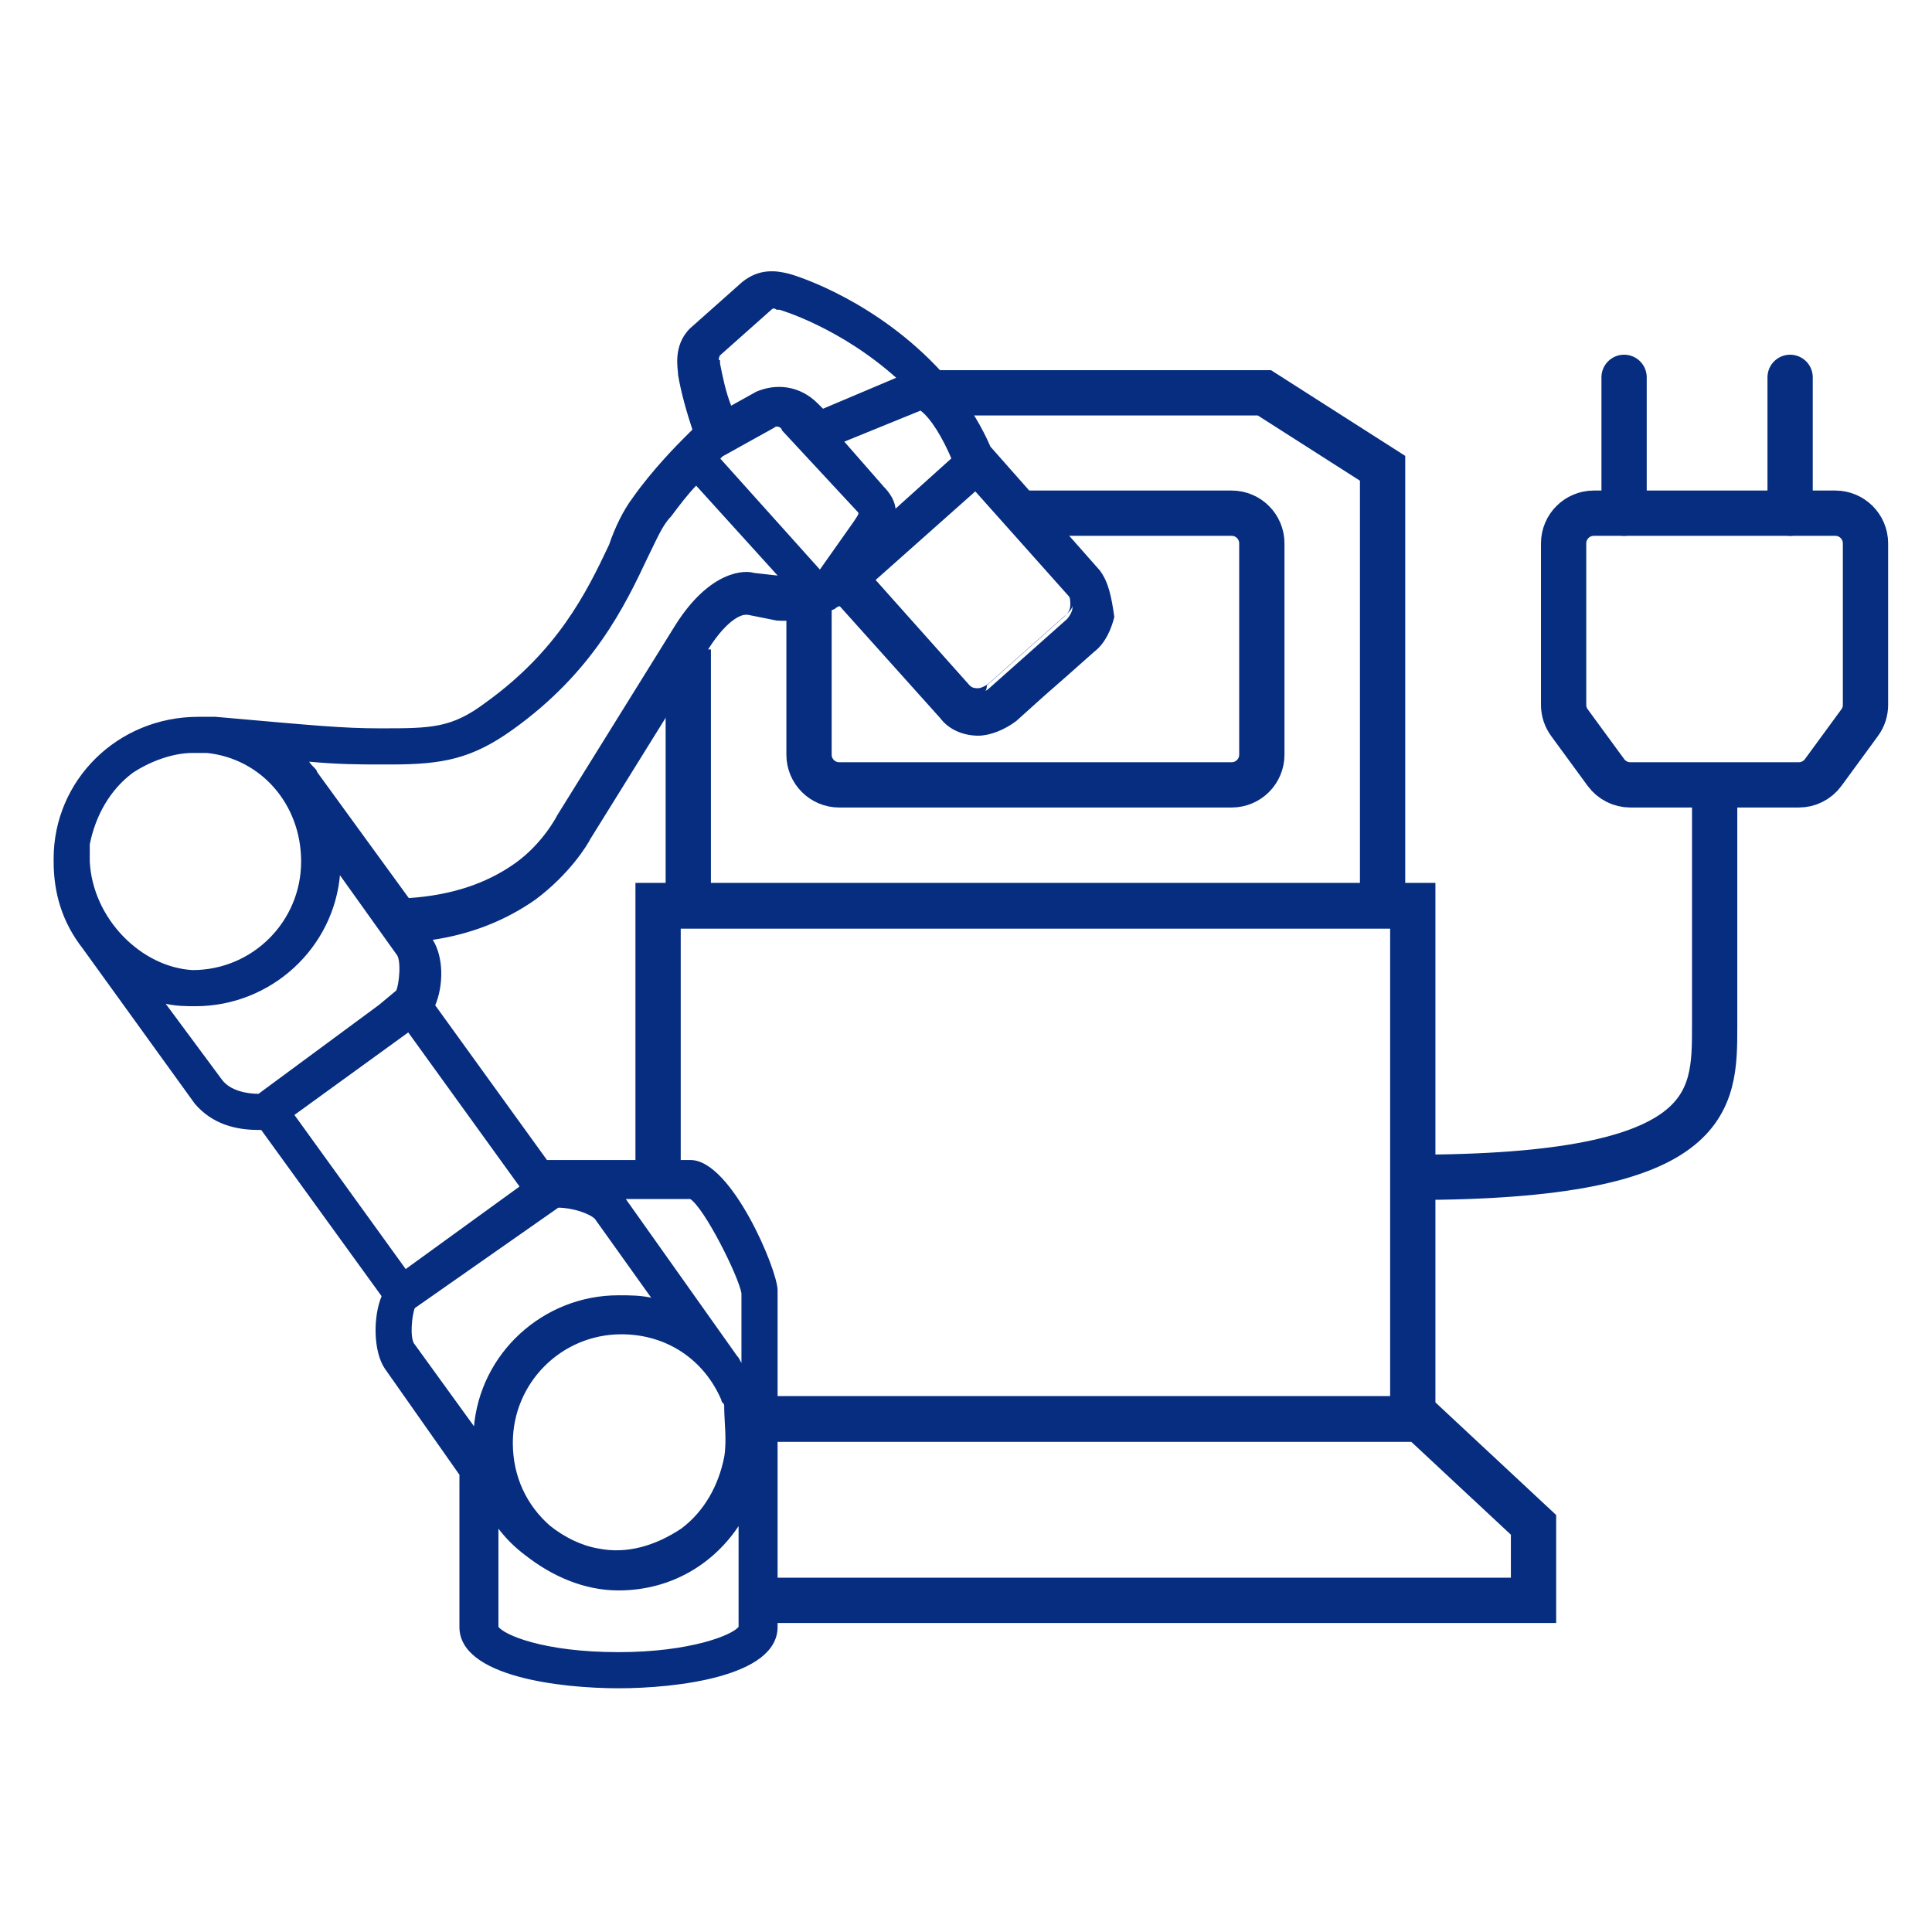 <svg width="80" height="80" viewBox="0 0 80 80" fill="none" xmlns="http://www.w3.org/2000/svg">
<g clip-path="url(#clip0_862_35537)">
<path d="M27.25 48.68V37.496H58.5V58.746H31.625" stroke="#062D7F" stroke-width="1.875"/>
<path d="M28.5 26.891V37.516H57.25V19.391L52.356 16.266H38.5" stroke="#062D7F" stroke-width="1.875"/>
<path d="M64.988 29.925L66.499 31.989C66.735 32.31 67.109 32.5 67.508 32.5H74.485C74.883 32.5 75.258 32.31 75.493 31.989L77.004 29.925C77.162 29.711 77.246 29.452 77.246 29.187V22.5C77.246 21.81 76.686 21.25 75.996 21.25H65.996C65.306 21.25 64.746 21.81 64.746 22.5V29.187C64.746 29.452 64.831 29.711 64.988 29.925Z" stroke="#062D7F" stroke-width="1.875"/>
<path d="M67.25 15.625V21.25" stroke="#062D7F" stroke-width="1.875" stroke-linecap="round"/>
<path d="M74.125 15.625V21.25" stroke="#062D7F" stroke-width="1.875" stroke-linecap="round"/>
<path d="M31 58.766H58.808L63.5 63.141V66.266H31.677" stroke="#062D7F" stroke-width="1.875"/>
<path d="M71 32.5V42.5C71 45.625 71 48.75 58.5 48.75" stroke="#062D7F" stroke-width="1.875"/>
<path d="M42.25 21.25H51C51.69 21.25 52.25 21.81 52.25 22.5V31.25C52.25 31.94 51.69 32.5 51 32.5H34.75C34.06 32.5 33.5 31.94 33.5 31.25V24.375" stroke="#062D7F" stroke-width="1.875"/>
</g>
<path d="M45.512 23.637L40.984 18.513C40.269 16.845 39.077 15.534 38.958 15.415C36.336 12.555 33.118 11.482 32.642 11.363C32.165 11.244 31.45 11.125 30.735 11.72L28.59 13.627C27.875 14.342 28.113 15.296 28.113 15.534C28.233 16.249 28.471 17.083 28.709 17.798C28.59 17.917 28.471 18.036 28.352 18.155C28.113 18.394 27.041 19.466 26.207 20.658C25.849 21.135 25.492 21.85 25.253 22.565C24.3 24.591 23.108 26.974 20.129 29.119C18.699 30.192 17.865 30.192 15.72 30.192C14.171 30.192 12.979 30.072 8.927 29.715C8.808 29.715 8.808 29.715 8.689 29.715C8.689 29.715 8.689 29.715 8.57 29.715C8.451 29.715 8.451 29.715 8.331 29.715H8.212C4.876 29.715 2.254 32.337 2.254 35.554V35.673C2.254 36.984 2.611 38.176 3.446 39.248L8.093 45.683C8.808 46.518 9.762 46.756 10.715 46.756H10.834L15.839 53.668C15.482 54.502 15.482 55.932 15.958 56.647L19.057 61.056V67.372C19.057 69.398 23.227 69.875 25.611 69.875C27.994 69.875 32.165 69.398 32.165 67.372V53.429C32.165 52.595 30.259 48.067 28.59 48.067H22.632L17.984 41.632C18.342 40.797 18.342 39.606 17.865 38.891C19.533 38.653 20.963 38.057 22.155 37.222C23.585 36.15 24.3 34.958 24.419 34.72L29.305 26.855C30.139 25.544 30.735 25.425 30.854 25.425H30.974L32.165 25.663C32.284 25.663 33.238 25.782 34.548 25.186C34.668 25.067 34.787 25.067 34.787 25.067L38.958 29.715C39.315 30.192 39.911 30.43 40.507 30.43C40.984 30.43 41.58 30.192 42.056 29.834L43.248 28.762L44.201 27.927L45.274 26.974C45.75 26.616 45.989 26.021 46.108 25.544C45.989 24.71 45.87 24.114 45.512 23.637ZM39.434 18.99L37.051 21.135C37.051 20.777 36.813 20.42 36.574 20.181L34.906 18.275L38.124 16.964C38.6 17.321 39.077 18.155 39.434 18.99ZM29.782 14.7L31.927 12.793C32.046 12.674 32.165 12.793 32.165 12.793H32.284C32.284 12.793 34.787 13.508 37.17 15.653L34.072 16.964L33.834 16.726C33.118 16.011 32.165 15.891 31.331 16.249L30.259 16.845C30.02 16.249 29.901 15.653 29.782 15.057V14.938C29.663 14.938 29.782 14.7 29.782 14.7ZM3.684 35.673V35.435C3.684 35.316 3.684 35.316 3.684 35.316C3.684 35.197 3.684 35.077 3.684 34.958C3.922 33.767 4.518 32.694 5.471 31.979C6.186 31.502 7.14 31.145 7.974 31.145H8.212C8.331 31.145 8.331 31.145 8.451 31.145H8.57C10.834 31.383 12.502 33.29 12.502 35.673C12.502 38.176 10.476 40.202 7.974 40.202C5.829 40.083 3.803 38.057 3.684 35.673ZM10.715 45.326C10.238 45.326 9.523 45.207 9.166 44.73L6.782 41.513C7.259 41.632 7.736 41.632 8.093 41.632C11.191 41.632 13.813 39.248 14.052 36.15L16.435 39.487C16.673 39.725 16.554 40.797 16.435 41.036L15.72 41.632L10.715 45.326ZM30.616 67.372C30.378 67.73 28.59 68.445 25.611 68.445C22.512 68.445 20.844 67.73 20.606 67.372V63.201C20.963 63.678 21.321 64.035 21.797 64.393C22.87 65.227 24.181 65.823 25.611 65.823C27.756 65.823 29.544 64.75 30.616 63.082V67.372ZM30.02 60.341C29.782 61.533 29.186 62.605 28.233 63.32C27.16 64.035 25.968 64.393 24.777 64.154C24.062 64.035 23.347 63.678 22.751 63.201C21.797 62.367 21.202 61.175 21.202 59.745C21.202 57.243 23.227 55.217 25.73 55.217C27.637 55.217 29.186 56.289 29.901 57.958C29.901 58.077 30.02 58.077 30.02 58.196C30.02 58.911 30.139 59.626 30.02 60.341ZM28.59 49.616C29.186 49.974 30.616 52.834 30.735 53.548V56.528C30.616 56.409 30.616 56.289 30.497 56.17L25.849 49.616H28.59ZM23.108 49.974C23.704 49.974 24.419 50.212 24.658 50.45L27.041 53.787C26.564 53.668 26.088 53.668 25.611 53.668C22.512 53.668 19.891 56.051 19.652 59.149L17.15 55.694C16.912 55.455 17.031 54.383 17.15 54.144L23.108 49.974ZM21.559 49.139L16.792 52.595L12.145 46.16L16.912 42.704L21.559 49.139ZM31.212 23.756C30.854 23.637 29.424 23.637 27.994 25.901L23.108 33.767C23.108 33.767 22.512 34.958 21.321 35.792C20.129 36.627 18.699 37.103 16.912 37.222L13.098 31.979C13.098 31.86 12.86 31.741 12.741 31.502C14.052 31.622 14.886 31.622 15.839 31.622C15.958 31.622 16.077 31.622 16.197 31.622C18.342 31.622 19.533 31.383 21.202 30.192C24.538 27.808 25.849 25.067 26.803 23.041C27.16 22.326 27.398 21.731 27.756 21.373C28.113 20.896 28.471 20.42 28.828 20.062L32.284 23.876L31.212 23.756ZM35.383 21.611L33.953 23.637L29.782 18.99L29.901 18.87L32.046 17.679C32.165 17.56 32.404 17.679 32.404 17.798L35.502 21.135C35.621 21.254 35.621 21.254 35.383 21.611ZM44.201 25.663L40.984 28.523C40.745 28.762 40.269 28.762 40.03 28.523L36.098 24.114L40.388 20.301L44.32 24.71C44.44 24.829 44.44 25.067 44.44 25.186C44.44 25.306 44.32 25.544 44.201 25.663Z" fill="#062D7F" stroke="#062D7F" stroke-width="0.066" stroke-miterlimit="10" stroke-linecap="round" stroke-linejoin="round"/>
<path d="M40.507 28.736C40.269 28.736 40.149 28.617 40.03 28.498L36.098 24.089L40.269 20.156L44.201 24.566C44.32 24.685 44.32 24.923 44.32 25.042C44.32 25.28 44.201 25.4 44.082 25.519L40.864 28.379C40.864 28.617 40.745 28.736 40.507 28.736ZM36.217 23.97L40.149 28.379C40.269 28.498 40.388 28.498 40.507 28.498C40.626 28.498 40.864 28.379 40.984 28.26L44.201 25.4C44.32 25.28 44.439 25.161 44.439 24.923C44.439 24.804 44.439 24.685 44.32 24.566L40.388 20.156L36.217 23.97Z" fill="#062D7F"/>
<defs>
<clipPath id="clip0_862_35537">
<rect width="52.5" height="53.75" fill="white" transform="translate(26 13.754)"/>
</clipPath>
</defs>
</svg>
